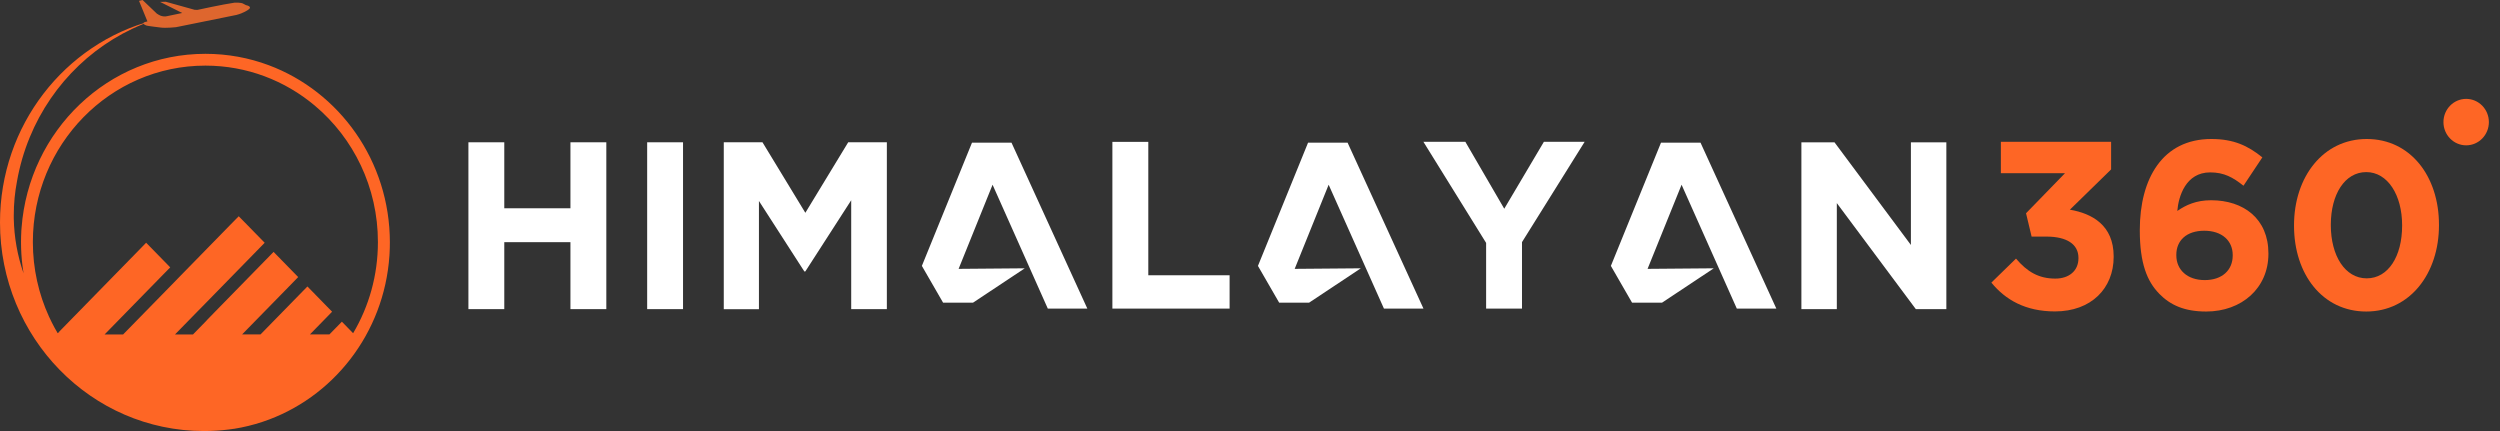 <svg width="174" height="30" viewBox="0 0 174 30" fill="none" xmlns="http://www.w3.org/2000/svg">
<rect x="0" y="0" width="174" height="30" fill="#333333" stroke="none"/>
<path d="M113.592 21.068H115.674L119.28 18.674L114.671 18.713L117.038 12.857L120.883 21.48H123.634L118.357 9.931H115.605L112.117 18.507L113.592 21.068Z" fill="white"/>
<path d="M89.031 21.068H91.109L94.715 18.674L90.11 18.713L92.474 12.857L96.323 21.48H99.074L93.792 9.93H91.041L87.553 18.507L89.031 21.068Z" fill="white"/>
<path d="M65.64 21.068H67.719L71.325 18.674L66.719 18.713L69.083 12.857L72.928 21.48H75.679L70.401 9.931H67.65L64.162 18.507L65.64 21.068Z" fill="white"/>
<path d="M32.602 9.903H35.098V14.496H39.703V9.903H42.2V21.515H39.703V16.855H35.098V21.515H32.602V9.903Z" fill="white"/>
<path d="M45.043 9.903H47.539V21.515H45.043V9.903Z" fill="white"/>
<path d="M50.379 9.903H53.069L56.052 14.811L59.035 9.903H61.725V21.515H59.244V13.937L56.048 18.896H55.984L52.822 13.988V21.519H50.375V9.907L50.379 9.903Z" fill="white"/>
<path d="M77.426 9.872H79.922V19.16H85.58V21.48H77.422V9.868L77.426 9.872Z" fill="white"/>
<path d="M103.431 16.902L99.068 9.868H101.987L104.696 14.528L107.455 9.868H110.293L105.931 16.852V21.48H103.434V16.902H103.431Z" fill="white"/>
<path d="M125.377 9.904H127.68L132.999 17.05V9.904H135.466V21.515H133.341L127.843 14.136V21.515H125.377V9.904Z" fill="white"/>
<path d="M138.596 19.673L140.313 17.998C141.092 18.912 141.886 19.39 143.053 19.39C144.01 19.39 144.66 18.842 144.66 17.979V17.944C144.66 17 143.851 16.467 142.437 16.467H141.4L141.012 14.843L143.722 12.056H139.261V9.869H146.933V11.792L144.064 14.594C145.603 14.858 147.111 15.671 147.111 17.847V17.878C147.111 20.066 145.553 21.675 143.026 21.675C140.967 21.675 139.572 20.862 138.6 19.669L138.596 19.673Z" fill="#FE6625"/>
<path d="M150.275 20.435C149.446 19.587 148.93 18.344 148.93 16.04V16.008C148.93 12.425 150.518 9.674 153.907 9.674C155.465 9.674 156.453 10.14 157.46 10.953L156.146 12.927C155.416 12.348 154.8 11.998 153.828 11.998C152.125 11.998 151.624 13.673 151.54 14.683C152.141 14.267 152.855 13.937 153.892 13.937C156.146 13.937 157.882 15.216 157.882 17.637V17.668C157.882 20.058 156.016 21.682 153.55 21.682C152.057 21.682 151.069 21.251 150.275 20.439V20.435ZM155.397 17.78V17.749C155.397 16.755 154.652 16.059 153.417 16.059C152.182 16.059 151.472 16.739 151.472 17.734V17.769C151.472 18.764 152.217 19.494 153.451 19.494C154.686 19.494 155.397 18.779 155.397 17.784V17.78Z" fill="#FE6625"/>
<path d="M159.664 15.709V15.678C159.664 12.312 161.689 9.674 164.725 9.674C167.762 9.674 169.753 12.262 169.753 15.647V15.678C169.753 19.043 167.727 21.682 164.691 21.682C161.655 21.682 159.664 19.094 159.664 15.713V15.709ZM167.188 15.709V15.678C167.188 13.572 166.181 11.978 164.691 11.978C163.202 11.978 162.225 13.521 162.225 15.643V15.674C162.225 17.796 163.213 19.373 164.722 19.373C166.23 19.373 167.188 17.831 167.188 15.709Z" fill="#FE6625"/>
<path d="M171.645 10.115C172.518 10.115 173.226 9.391 173.226 8.498C173.226 7.605 172.518 6.882 171.645 6.882C170.772 6.882 170.064 7.605 170.064 8.498C170.064 9.391 170.772 10.115 171.645 10.115Z" fill="#FE6625"/>
<path d="M18.703 4.538C17.33 4.025 15.846 3.746 14.299 3.746C7.543 3.746 2.004 9.084 1.5 15.863C1.5 15.886 1.497 15.91 1.495 15.932C1.495 15.956 1.492 15.98 1.489 16.001C1.489 16.03 1.487 16.057 1.484 16.086C1.471 16.336 1.463 16.591 1.463 16.846C1.463 17.412 1.497 17.971 1.567 18.521C1.588 18.689 1.612 18.856 1.64 19.023C1.635 19.013 1.632 19.002 1.63 18.991C1.219 17.803 0.985 16.532 0.959 15.209C0.959 15.129 0.959 15.046 0.959 14.964C0.959 14.161 1.037 13.377 1.183 12.617C1.37 11.553 1.669 10.53 2.069 9.56C3.639 5.739 6.764 2.754 10.632 1.425C4.515 3.044 0 8.722 0 15.482C0 23.5 6.356 30 14.195 30C14.214 30 14.232 30 14.25 30C14.393 30 14.533 29.997 14.674 29.992C15.214 29.973 15.747 29.925 16.27 29.846C16.275 29.846 16.28 29.846 16.285 29.846C16.972 29.737 17.637 29.572 18.282 29.357C23.148 27.735 26.735 23.221 27.104 17.801C27.104 17.769 27.109 17.739 27.109 17.707C27.109 17.681 27.112 17.657 27.114 17.633C27.128 17.383 27.135 17.128 27.135 16.873C27.135 11.205 23.623 6.375 18.703 4.538ZM14.385 22.304L13.434 23.277H12.181L13.759 21.663L14.297 21.116L18.422 16.897L17.884 16.346L17.154 15.599L16.615 15.052L16.077 15.599L12.49 19.268L11.955 19.818L8.57 23.277H7.281L11.31 19.156L11.848 18.609L10.71 17.444L10.171 16.894L9.636 17.444L4.195 23.008L4.089 23.117C4.104 23.141 4.117 23.168 4.133 23.192C4.115 23.171 4.094 23.149 4.076 23.131L4.016 23.192C3.943 23.067 3.871 22.942 3.8 22.814C3.663 22.559 3.533 22.301 3.41 22.035C2.69 20.459 2.287 18.702 2.287 16.846C2.287 10.065 7.663 4.567 14.294 4.567C17.187 4.567 19.844 5.614 21.918 7.358C24.596 9.61 26.303 13.023 26.303 16.846C26.303 19.17 25.674 21.342 24.577 23.192L24.512 23.125L24.331 22.939L23.795 22.389L23.257 22.939L22.929 23.274H21.573L22.578 22.245L23.114 21.695L22.768 21.342L21.934 20.488L21.396 19.938L18.134 23.274H16.852L20.218 19.834L20.754 19.284L20.216 18.734L19.579 18.082L19.041 17.532L14.915 21.751L14.38 22.301L14.385 22.304Z" fill="#FE6625"/>
<path d="M9.681 0.061L9.923 0L10.918 0.949C10.918 0.949 11.157 1.111 11.277 1.122C11.277 1.122 11.464 1.175 11.643 1.122L12.681 0.904L11.144 0.133L11.537 0.122L13.544 0.681L13.739 0.689C13.739 0.689 15.548 0.295 16.323 0.186C16.323 0.186 16.788 0.157 16.946 0.266L17.123 0.359C17.123 0.359 17.63 0.449 17.266 0.686C17.266 0.686 16.954 0.912 16.458 1.039L12.761 1.789L12.241 1.893C12.241 1.893 11.532 1.97 11.155 1.914C11.155 1.914 10.289 1.81 10.201 1.781C10.201 1.781 9.671 1.595 10.261 1.491L9.676 0.061H9.681Z" fill="#DE662E"/>
</svg>
